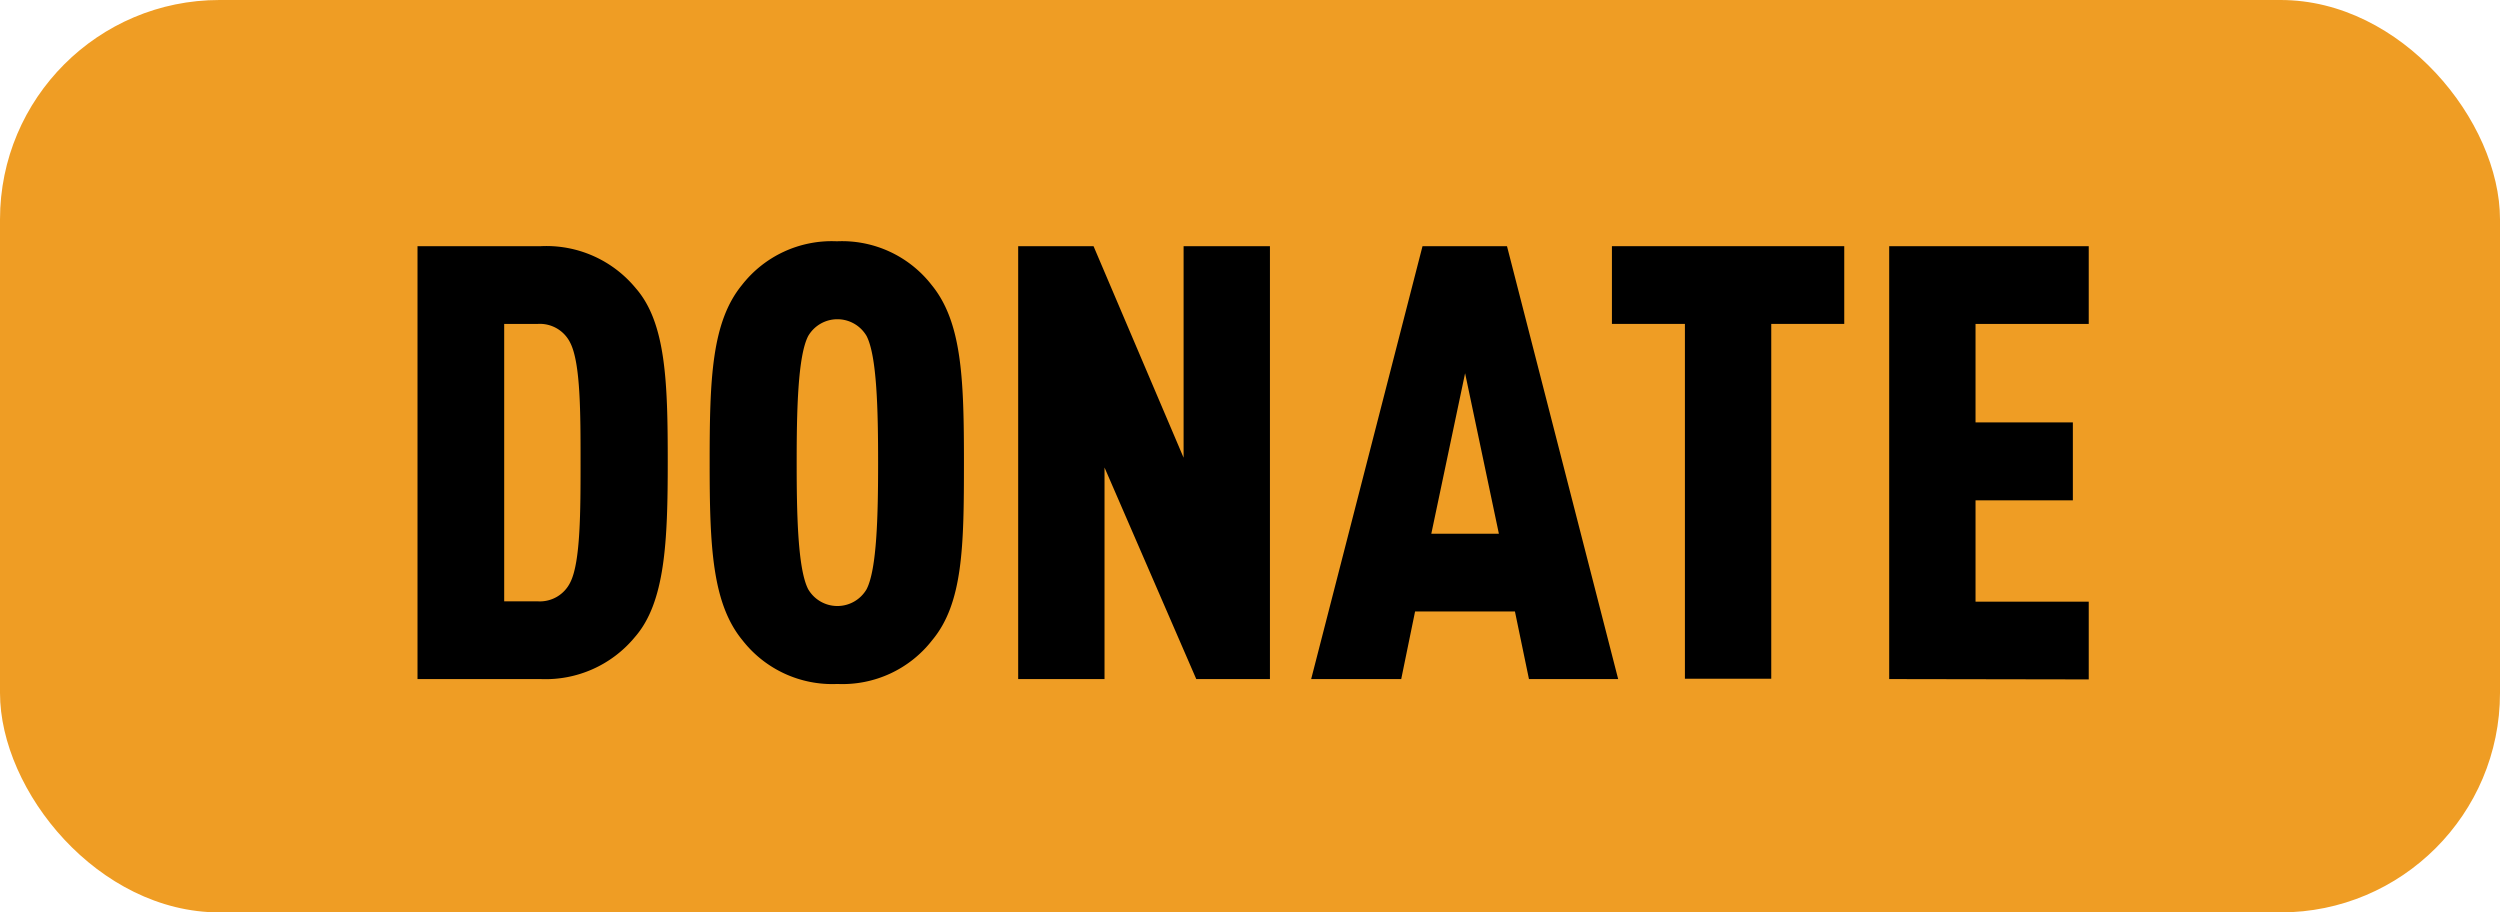 <svg id="Layer_1" data-name="Layer 1" xmlns="http://www.w3.org/2000/svg" viewBox="0 0 147.96 54"><defs><style>.cls-1{fill:#ef9d24;}</style></defs><rect class="cls-1" width="147.96" height="54" rx="12.99"/><path d="M37.57,37.71A6.85,6.85,0,0,1,32,40.19H24.71V14.57H32a6.85,6.85,0,0,1,5.62,2.48c1.8,2.05,1.9,5.58,1.9,10.29S39.37,35.66,37.57,37.71ZM33.75,20.29a2,2,0,0,0-1.91-1.12h-2V35.59h2a2,2,0,0,0,1.91-1.12c.61-1.19.61-4.28.61-7.13S34.36,21.48,33.75,20.29Z"/><path d="M55.17,37.89a6.72,6.72,0,0,1-5.61,2.59,6.74,6.74,0,0,1-5.62-2.59C42.14,35.7,42,32.31,42,27.38s.11-8.31,1.91-10.51a6.74,6.74,0,0,1,5.62-2.59,6.72,6.72,0,0,1,5.61,2.59c1.8,2.2,1.91,5.58,1.91,10.51S57,35.7,55.17,37.89Zm-3.88-18a2,2,0,0,0-3.46,0c-.61,1.19-.68,4.39-.68,7.49s.07,6.3.68,7.49a2,2,0,0,0,3.46,0c.61-1.19.68-4.39.68-7.49S51.9,21.08,51.29,19.89Z"/><path d="M70.8,40.19,65.37,27.67V40.19H60.26V14.57h4.46l5.33,12.52V14.57h5.11V40.19Z"/><path d="M90.49,40.19l-.83-4H83.75l-.82,4H77.6l6.59-25.62h5l6.58,25.62Zm-3.78-18.1-2,9.5h4Z"/><path d="M104.83,19.17v21H99.72v-21H95.4v-4.6h13.75v4.6Z"/><path d="M111.81,40.19V14.57h11.81v4.6h-6.7V25h5.76v4.61h-5.76v6h6.7v4.6Z"/></svg>